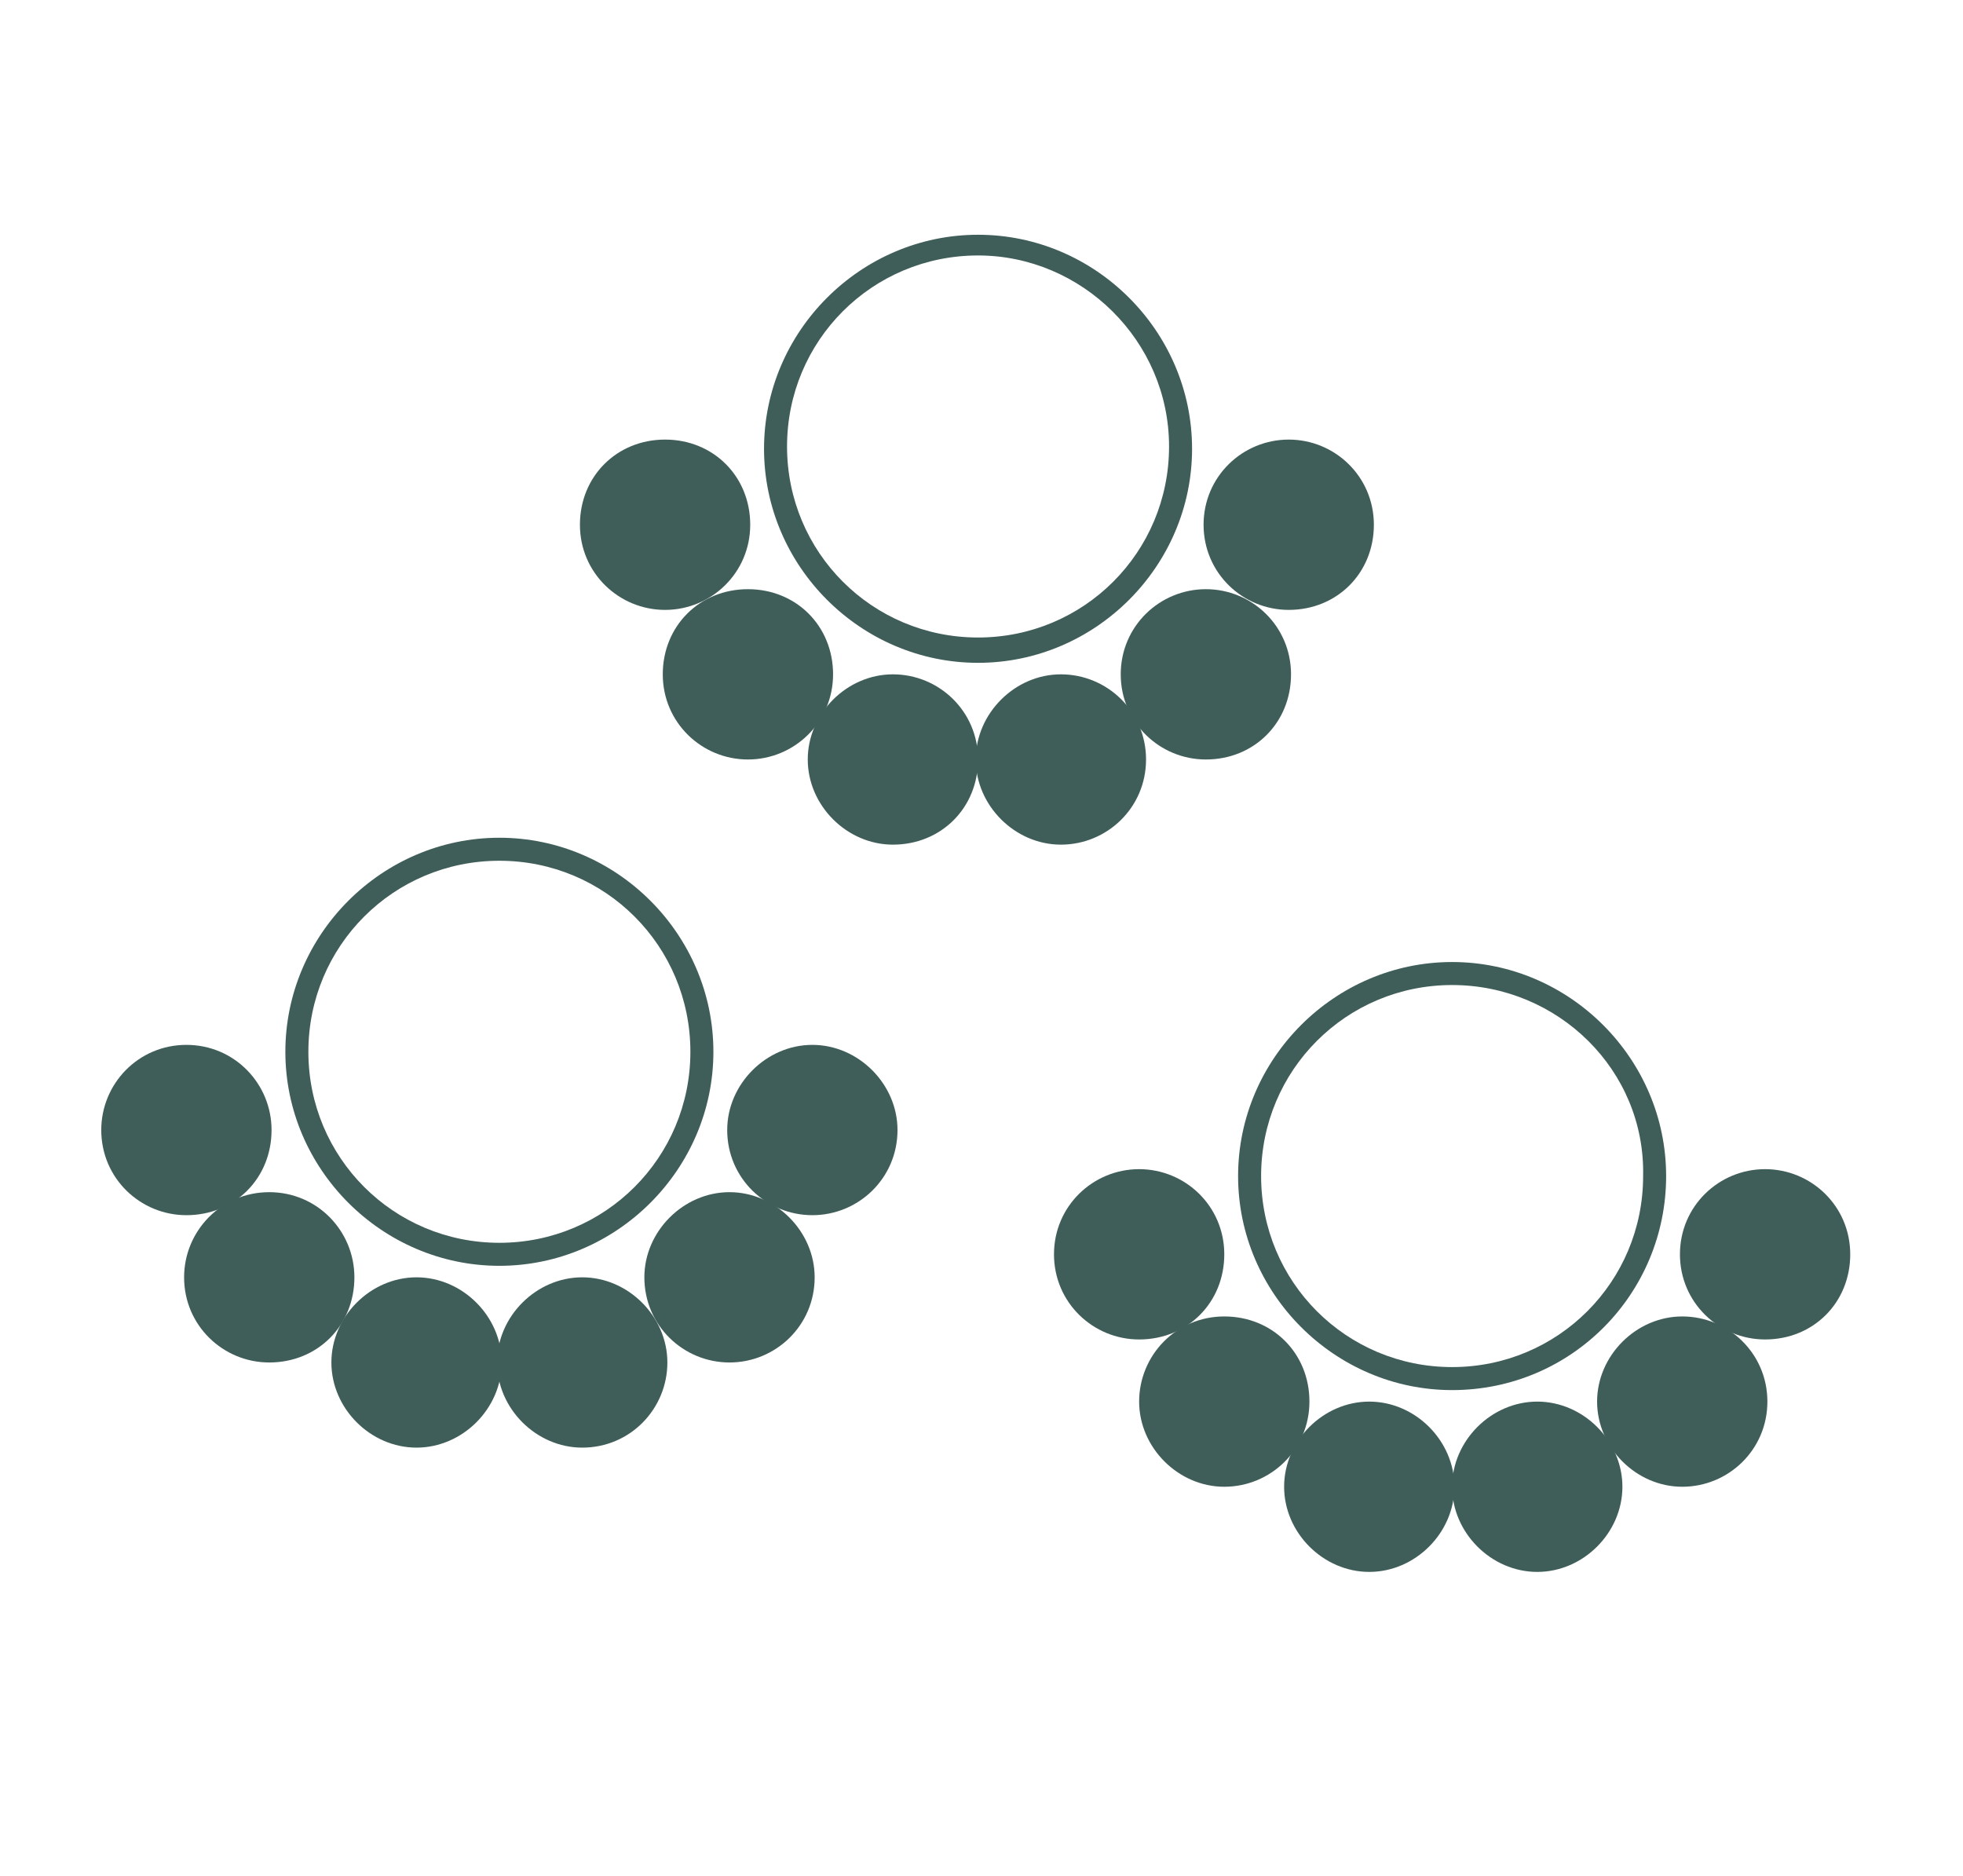 <?xml version="1.0" encoding="utf-8"?>
<!-- Generator: Adobe Illustrator 27.8.0, SVG Export Plug-In . SVG Version: 6.00 Build 0)  -->
<svg version="1.1" id="Calque_1" xmlns="http://www.w3.org/2000/svg" xmlns:xlink="http://www.w3.org/1999/xlink" x="0px" y="0px"
	 viewBox="0 0 85.3 81.5" style="enable-background:new 0 0 85.3 81.5;" xml:space="preserve">
<style type="text/css">
	.st0{fill:#405E59;}
</style>
<path class="st0" d="M42.5,28.8c-5.1,0-9.3-4.2-9.3-9.3s4.2-9.3,9.3-9.3s9.3,4.2,9.3,9.3S47.6,28.8,42.5,28.8z M42.5,11.1
	c-4.6,0-8.3,3.7-8.3,8.3s3.7,8.3,8.3,8.3s8.3-3.7,8.3-8.3S47,11.1,42.5,11.1z"/>
<path class="st0" d="M28.9,26.5c-2,0-3.7-1.6-3.7-3.7s1.6-3.7,3.7-3.7s3.7,1.6,3.7,3.7S30.9,26.5,28.9,26.5z"/>
<path class="st0" d="M38.8,36.7c-2,0-3.7-1.7-3.7-3.7s1.7-3.7,3.7-3.7s3.7,1.6,3.7,3.7S40.9,36.7,38.8,36.7z"/>
<path class="st0" d="M32.5,33c-2,0-3.7-1.6-3.7-3.7s1.6-3.7,3.7-3.7s3.7,1.6,3.7,3.7S34.5,33,32.5,33z"/>
<path class="st0" d="M56,26.5c-2,0-3.7-1.6-3.7-3.7s1.7-3.7,3.7-3.7s3.7,1.6,3.7,3.7S58.1,26.5,56,26.5z"/>
<path class="st0" d="M46.1,36.7c-2,0-3.7-1.7-3.7-3.7s1.7-3.7,3.7-3.7s3.7,1.6,3.7,3.7S48.1,36.7,46.1,36.7z"/>
<path class="st0" d="M52.4,33c-2,0-3.7-1.6-3.7-3.7s1.7-3.7,3.7-3.7s3.7,1.6,3.7,3.7S54.5,33,52.4,33z"/>
<path class="st0" d="M21.7,55c-5.1,0-9.3-4.2-9.3-9.3s4.2-9.3,9.3-9.3s9.3,4.2,9.3,9.3S26.8,55,21.7,55z M21.7,37.4
	c-4.6,0-8.3,3.7-8.3,8.3s3.7,8.3,8.3,8.3s8.3-3.7,8.3-8.3S26.3,37.4,21.7,37.4z"/>
<path class="st0" d="M8.1,52.8c-2,0-3.7-1.6-3.7-3.7c0-2,1.6-3.7,3.7-3.7s3.7,1.7,3.7,3.7C11.8,51.2,10.2,52.8,8.1,52.8z"/>
<path class="st0" d="M18.1,62.9c-2,0-3.7-1.7-3.7-3.7s1.7-3.7,3.7-3.7s3.7,1.7,3.7,3.7S20.1,62.9,18.1,62.9z"/>
<path class="st0" d="M11.7,59.2c-2,0-3.7-1.6-3.7-3.7c0-2,1.6-3.7,3.7-3.7s3.7,1.7,3.7,3.7C15.4,57.6,13.8,59.2,11.7,59.2z"/>
<path class="st0" d="M35.3,52.8c-2,0-3.7-1.6-3.7-3.7c0-2,1.7-3.7,3.7-3.7s3.7,1.7,3.7,3.7C39,51.2,37.3,52.8,35.3,52.8z"/>
<path class="st0" d="M25.3,62.9c-2,0-3.7-1.7-3.7-3.7s1.7-3.7,3.7-3.7s3.7,1.7,3.7,3.7S27.4,62.9,25.3,62.9z"/>
<path class="st0" d="M31.7,59.2c-2,0-3.7-1.6-3.7-3.7c0-2,1.7-3.7,3.7-3.7s3.7,1.7,3.7,3.7C35.4,57.6,33.7,59.2,31.7,59.2z"/>
<path class="st0" d="M63.1,60.4c-5.1,0-9.3-4.2-9.3-9.3s4.2-9.3,9.3-9.3s9.3,4.2,9.3,9.3S68.3,60.4,63.1,60.4z M63.1,42.8
	c-4.6,0-8.3,3.7-8.3,8.3c0,4.6,3.7,8.3,8.3,8.3s8.3-3.7,8.3-8.3C71.5,46.5,67.7,42.8,63.1,42.8z"/>
<path class="st0" d="M49.5,58.2c-2,0-3.7-1.6-3.7-3.7s1.7-3.7,3.7-3.7c2,0,3.7,1.6,3.7,3.7S51.6,58.2,49.5,58.2z"/>
<path class="st0" d="M59.5,68.3c-2,0-3.7-1.7-3.7-3.7s1.7-3.7,3.7-3.7s3.7,1.7,3.7,3.7S61.5,68.3,59.5,68.3z"/>
<path class="st0" d="M53.2,64.6c-2,0-3.7-1.7-3.7-3.7s1.6-3.7,3.7-3.7s3.7,1.6,3.7,3.7S55.2,64.6,53.2,64.6z"/>
<path class="st0" d="M76.7,58.2c-2,0-3.7-1.6-3.7-3.7s1.7-3.7,3.7-3.7s3.7,1.6,3.7,3.7S78.8,58.2,76.7,58.2z"/>
<path class="st0" d="M66.8,68.3c-2,0-3.7-1.7-3.7-3.7s1.7-3.7,3.7-3.7s3.7,1.7,3.7,3.7S68.8,68.3,66.8,68.3z"/>
<path class="st0" d="M73.1,64.6c-2,0-3.7-1.7-3.7-3.7s1.7-3.7,3.7-3.7s3.7,1.6,3.7,3.7S75.1,64.6,73.1,64.6z"/>
</svg>

